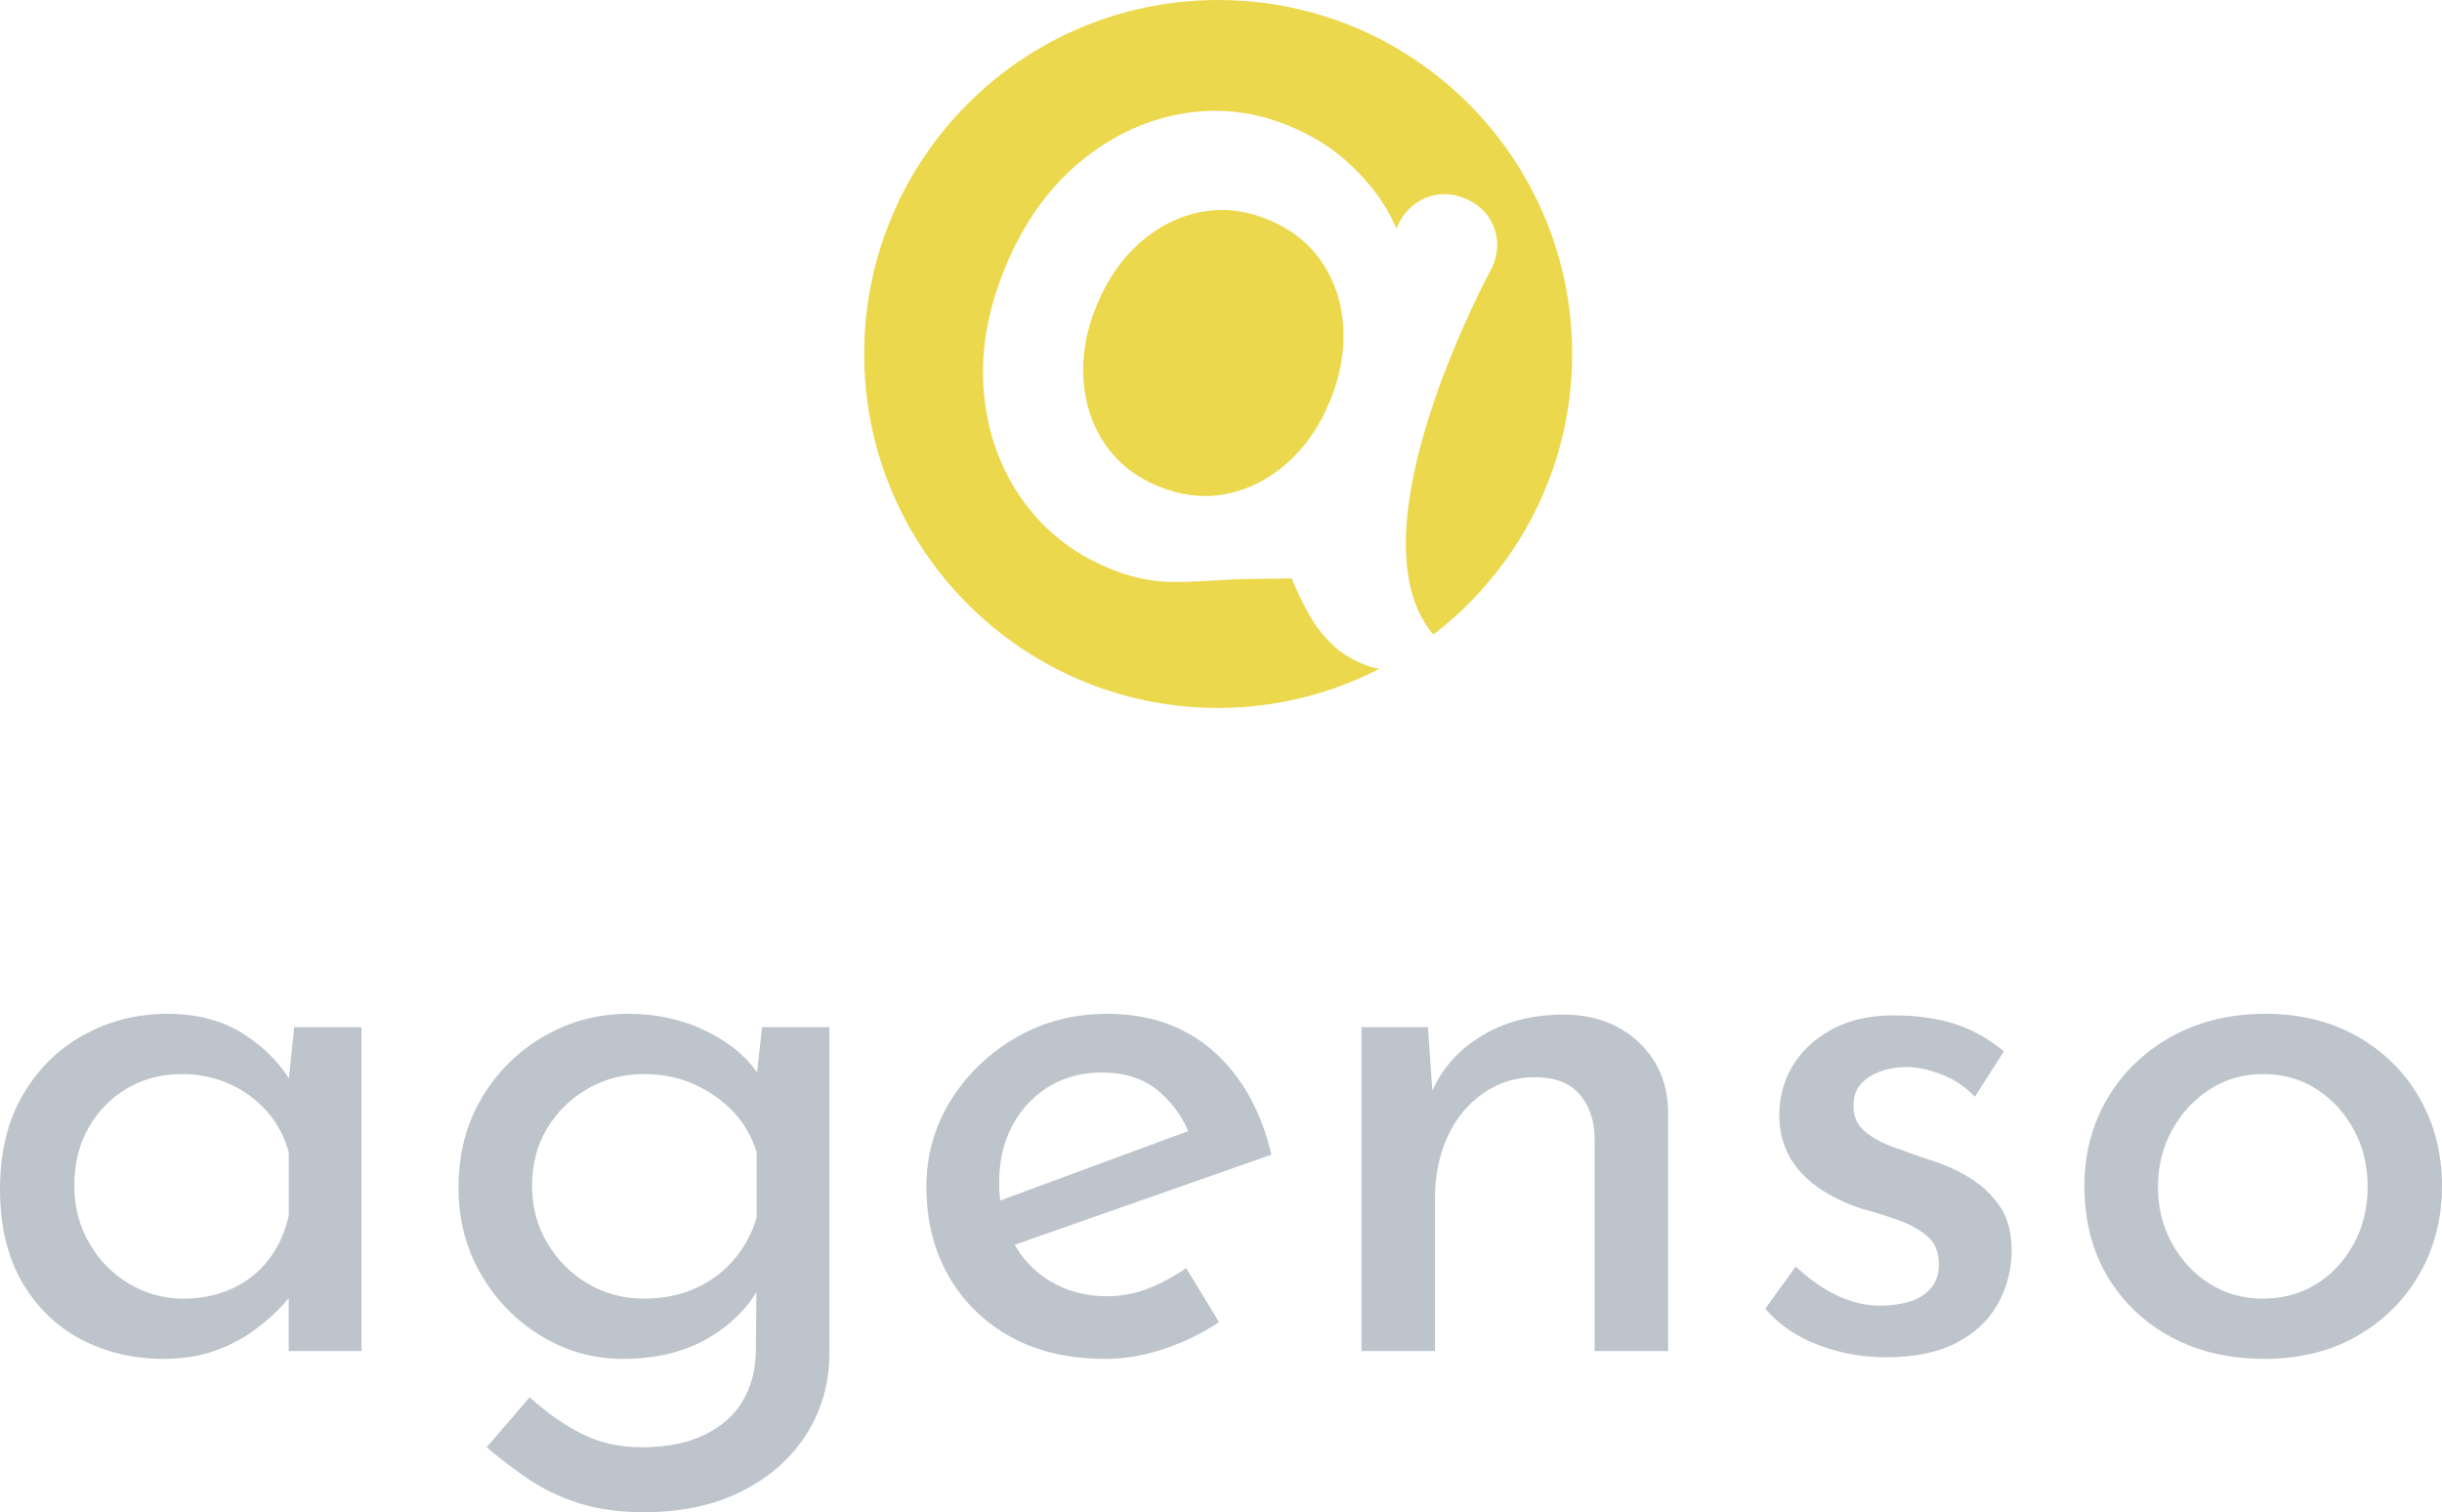 <?xml version="1.0" encoding="UTF-8"?>
<!DOCTYPE svg PUBLIC "-//W3C//DTD SVG 1.1//EN" "http://www.w3.org/Graphics/SVG/1.1/DTD/svg11.dtd">
<!-- Creator: CorelDRAW 2018 (64 Bit) -->
<svg xmlns="http://www.w3.org/2000/svg" xml:space="preserve" width="56.885mm" height="35.228mm" version="1.1" style="shape-rendering:geometricPrecision; text-rendering:geometricPrecision; image-rendering:optimizeQuality; fill-rule:evenodd; clip-rule:evenodd"
viewBox="0 0 5688.54 3522.85"
 xmlns:xlink="http://www.w3.org/1999/xlink">
 <defs>
  <style type="text/css">
   <![CDATA[
    .fil1 {fill:#BEC4CC;fill-rule:nonzero}
    .fil0 {fill:#EBD84C;fill-rule:nonzero}
   ]]>
  </style>
 </defs>
 <g id="Ebene_x0020_1">
  <g id="_2275074087152">
   <path class="fil0" d="M2953.73 511.55c-53.13,-21.94 -105.69,-27.7 -157.65,-17.41 -51.99,10.39 -99.14,34.32 -141.41,71.85 -42.22,37.5 -75.59,85.89 -100.02,145.2 -24.01,58.14 -34.31,115.34 -30.85,171.75 3.51,56.4 20.04,106.57 49.61,150.57 29.54,44.05 70.87,76.95 124,98.91 54.4,22.47 107.52,28.56 159.58,18.15 51.94,-10.33 99.09,-34.26 141.34,-71.75 42.19,-37.54 75.37,-85.33 99.33,-143.42 24.48,-59.31 34.92,-117.11 31.51,-173.51 -3.46,-56.41 -19.99,-106.64 -49.57,-150.68 -29.49,-44 -71.47,-77.23 -125.87,-99.66z"/>
   <path class="fil0" d="M2837.67 0c-455.39,0 -824.57,369.18 -824.57,824.62 0,455.4 369.18,824.62 824.57,824.62 135.47,0 262.87,-33.28 375.59,-91.14 -9.13,-1.59 -18.39,-3.84 -27.85,-7.26 -66.09,-23.78 -93.06,-59.87 -113.83,-85 -12.41,-14.92 -44.29,-71.23 -62.35,-118.38 -57.07,1.08 -114.4,1.17 -142.07,2.58 -40.07,2.11 -94.97,6.74 -141.5,5.57 -46.52,-1.13 -93.29,-11.42 -140.24,-30.8 -85.23,-35.2 -153.38,-88.97 -204.5,-161.39 -51.11,-72.41 -80.74,-155.59 -89.04,-249.4 -8.27,-93.8 8.3,-190.69 49.58,-290.81 41.84,-101.35 98.71,-182.27 170.8,-242.93 71.99,-60.63 151.05,-98.91 237.13,-114.68 86.09,-15.83 170.53,-6.65 253.32,27.57 53.09,21.9 98.63,50.07 136.46,84.48 37.86,34.46 68.05,70.82 90.62,109.01 9.31,15.87 16.56,31 23.35,45.88l1.26 -3.14c13.3,-32.11 34.87,-54.67 64.83,-67.63 29.96,-12.98 60.94,-12.83 93.05,0.46 32.17,13.25 54.4,34.74 66.7,64.41 12.37,29.72 11.67,61.22 -2.15,94.55 0,0 -339.83,619.09 -137.84,857.1 196.26,-150.77 323.3,-387.09 323.3,-653.67 0,-455.44 -369.22,-824.62 -824.62,-824.62z"/>
  </g>
  <g id="_2275074088336">
   <path class="fil1" d="M426.46 3025.27c42.51,0 80.79,-7.9 114.83,-23.7 34.06,-15.73 62.32,-38.28 84.75,-67.46 22.5,-29.18 37.94,-63.17 46.52,-102.02l0 -147.68c-9.78,-36.47 -26.78,-68.34 -51.09,-95.69 -24.32,-27.34 -53.45,-48.57 -87.44,-63.79 -34.05,-15.16 -71.13,-22.77 -111.18,-22.77 -46.22,0 -88.12,10.91 -125.83,32.84 -37.65,21.8 -67.69,52.23 -90.17,91.1 -22.49,38.96 -33.77,84.45 -33.77,136.7 0,48.62 11.57,92.97 34.68,133.03 23.07,40.12 54.01,71.76 92.93,94.81 38.91,23.11 80.85,34.63 125.77,34.63zm-45.55 140.35c-70.44,0 -134.58,-15.17 -192.26,-45.59 -57.79,-30.34 -103.62,-75.02 -137.67,-133.97 -34,-58.87 -50.98,-130.92 -50.98,-215.95 0,-85.09 17.57,-157.98 52.81,-218.74 35.25,-60.78 82.63,-107.52 142.19,-140.32 59.51,-32.84 124.57,-49.26 195.01,-49.26 70.49,0 130.34,16.14 179.55,48.35 49.22,32.22 85.95,70.15 110.27,113.87l-10.93 27.36 16.43 -158.57 156.78 0 0 754.57 -169.55 0 0 -196.84 20.03 43.73c-6.06,12.18 -17.63,27.68 -34.61,46.51 -17.06,18.88 -38.64,37.99 -64.72,57.39 -26.15,19.45 -56.82,35.54 -92.01,48.35 -35.32,12.7 -75.43,19.11 -120.34,19.11z"/>
   <path class="fil1" d="M1239.38 2762.8c0,48.64 11.86,92.99 35.54,133.03 23.7,40.12 55.33,71.76 94.76,94.76 39.48,23.18 82.96,34.68 130.34,34.68 44.98,0 85.38,-8.19 121.26,-24.61 35.82,-16.36 65.86,-39.2 90.19,-68.38 24.31,-29.12 41.31,-61.34 51.09,-96.59l0 -151.28c-11.05,-36.45 -29.18,-68.05 -54.71,-94.76 -25.58,-26.73 -55.96,-47.95 -91.14,-63.81 -35.26,-15.78 -74.16,-23.68 -116.69,-23.68 -47.38,0 -90.86,11.21 -130.34,33.7 -39.43,22.55 -71.06,53.16 -94.76,92.07 -23.68,38.91 -35.54,83.82 -35.54,134.87zm260.64 760.05c-55.89,0 -105.4,-6.68 -148.54,-20.02 -43.15,-13.44 -81.99,-31.64 -116.67,-54.64 -34.68,-23.18 -68.25,-48.69 -101.16,-76.63l100.25 -116.62c40.11,36.47 80.79,64.95 122.17,85.66 41.25,20.6 87.47,30.96 138.47,30.96 57.09,0 105.45,-9.39 144.88,-28.2 39.54,-18.88 69.35,-44.69 89.37,-77.48 20.03,-32.85 30.67,-71.06 31.87,-114.84l1.9 -204.16 14.47 32.84c-21.8,52.25 -61.33,96.3 -118.44,132.18 -57.11,35.76 -126.34,53.74 -207.76,53.74 -68.05,0 -131.22,-17.7 -189.52,-52.88 -58.37,-35.25 -105.12,-82.92 -140.36,-143.11 -35.36,-60.14 -52.88,-127.89 -52.88,-203.19 0,-79.02 18.2,-148.83 54.64,-209.66 36.45,-60.71 84.8,-108.43 144.9,-143.04 60.19,-34.63 125.54,-51.97 195.97,-51.97 66.84,0 127.83,13.67 183.22,41.04 55.27,27.34 96.25,62.25 123.03,104.83l-10.94 30.94 16.37 -145.8 156.73 0 0 760.01c0,68.09 -17.29,130.06 -51.97,185.91 -34.54,55.91 -84.39,100.6 -149.45,134.01 -65.01,33.41 -141.86,50.12 -230.55,50.12z"/>
   <path class="fil1" d="M2575.47 3165.64c-86.35,0 -160.45,-17.34 -222.42,-51.96 -61.96,-34.63 -109.98,-82 -143.97,-142.2 -34.05,-60.14 -51.05,-129.09 -51.05,-206.85 0,-74.09 19.18,-141.55 57.41,-202.26 38.28,-60.83 89.03,-109.42 152.2,-145.87 63.23,-36.45 133.67,-54.69 211.43,-54.69 99.67,0 182.3,29.18 247.94,87.49 65.58,58.29 110.54,138.52 134.8,240.6l-623.35 218.76 -40.11 -100.32 508.56 -187.73 -34.66 25.52c-14.48,-40.05 -38.86,-74.68 -72.84,-103.86 -34.05,-29.18 -78.39,-43.76 -133.04,-43.76 -46.29,0 -87.26,10.98 -123.14,32.83 -35.83,21.86 -64.04,51.97 -84.69,90.18 -20.66,38.28 -31.01,82.92 -31.01,134.01 0,51 10.69,96.59 31.99,136.7 21.17,40.07 50.91,71.42 89.21,93.85 38.33,22.48 81.76,33.71 130.34,33.71 32.85,0 64.72,-6.02 95.73,-18.2 30.95,-12.14 60.37,-27.93 88.35,-47.38l76.56 125.7c-37.65,25.58 -79.88,46.25 -126.69,61.98 -46.8,15.8 -92.64,23.75 -137.55,23.75z"/>
   <path class="fil1" d="M3326.37 2392.79l12.75 184.08 -5.43 -29.12c23,-55.91 61.98,-100.54 116.62,-134.02 54.65,-33.35 118.44,-50.12 191.4,-50.12 70.44,0 128.46,20.94 174.07,62.95 45.54,41.88 68.95,96.23 70.15,163.07l0 557.73 -171.32 0 0 -499.42c-1.21,-40.06 -13.05,-73.18 -35.6,-99.28 -22.43,-26.1 -57.38,-39.2 -104.71,-39.2 -42.63,0 -81.77,12.13 -117.65,36.46 -35.88,24.31 -63.79,57.73 -83.82,100.24 -20.03,42.51 -30.09,91.79 -30.09,147.63l0 353.57 -171.27 0 0 -754.57 154.9 0z"/>
   <path class="fil1" d="M4392.66 3162c-53.56,0 -105.46,-9.44 -155.88,-28.32 -50.34,-18.76 -92,-47.04 -124.79,-84.75l71.07 -98.35c32.78,30.38 65.58,53.15 98.43,68.36 32.78,15.17 65.56,22.73 98.35,22.73 24.32,0 46.81,-3.04 67.46,-9.1 20.67,-6.07 37.37,-16.42 50.12,-30.95 12.83,-14.66 19.13,-33.48 19.13,-56.54 0,-27.92 -8.76,-49.49 -26.39,-64.72 -17.62,-15.17 -39.76,-27.57 -66.54,-37.36 -26.73,-9.73 -55.91,-18.83 -87.44,-27.29 -61.96,-20.72 -109.4,-49.28 -142.25,-85.73 -32.78,-36.44 -49.15,-80.79 -49.15,-133.03 0,-40.11 10.01,-77.48 30.04,-112.1 20.08,-34.68 50.12,-63.17 90.24,-85.66 40.11,-22.48 88.69,-33.75 145.8,-33.75 52.24,0 99.04,6.41 140.35,19.16 41.26,12.76 80.22,34.33 116.68,64.71l-67.47 105.69c-21.91,-23.05 -47.72,-40.38 -77.47,-51.95 -29.76,-11.5 -56.82,-17.27 -81.15,-17.27 -21.8,0 -42.22,3.31 -60.98,10 -18.88,6.7 -34.05,16.37 -45.61,29.18 -11.55,12.7 -17.34,28.84 -17.34,48.31 -1.2,25.51 6.99,45.88 24.6,60.98 17.63,15.28 39.77,27.71 66.55,37.42 26.72,9.74 54.08,19.47 82.06,29.13 36.45,10.94 69.29,25.58 98.42,43.78 29.18,18.2 52.52,40.75 70.2,67.46 17.57,26.72 26.38,60.14 26.38,100.26 0,44.91 -10.69,86.51 -31.92,124.79 -21.24,38.28 -53.45,68.66 -96.59,91.14 -43.15,22.5 -98.13,33.77 -164.91,33.77z"/>
   <path class="fil1" d="M5026.89 2764.61c0,48.65 10.93,92.7 32.78,132.18 21.91,39.5 51.11,70.78 87.56,93.85 36.38,23.11 77.76,34.61 123.93,34.61 47.38,0 89.33,-11.5 125.77,-34.61 36.45,-23.07 65.29,-54.35 86.52,-93.85 21.28,-39.48 31.94,-83.53 31.94,-132.18 0,-48.57 -10.66,-92.63 -31.94,-132.17 -21.23,-39.43 -50.07,-71.06 -86.52,-94.76 -36.44,-23.68 -78.39,-35.47 -125.77,-35.47 -46.17,0 -87.83,12.13 -124.91,36.38 -37.08,24.33 -66.14,56.25 -87.44,95.68 -21.28,39.54 -31.92,82.92 -31.92,130.34zm-171.31 -1.83c0,-75.36 17.9,-143.33 53.78,-204.16 35.77,-60.71 85.66,-108.66 149.45,-143.97 63.81,-35.18 136.36,-52.86 217.79,-52.86 81.42,0 153.11,17.68 215.09,52.86 61.98,35.31 110.26,83.26 144.88,143.97 34.68,60.83 51.97,128.8 51.97,204.16 0,75.36 -17.29,143.4 -51.97,204.16 -34.62,60.78 -82.9,109.06 -144.88,144.94 -61.98,35.77 -134.3,53.74 -216.93,53.74 -81.36,0 -153.4,-16.71 -215.95,-50.12 -62.59,-33.36 -112.09,-80.22 -148.59,-140.37 -36.45,-60.14 -54.64,-130.92 -54.64,-212.35z"/>
  </g>
 </g>
</svg>
